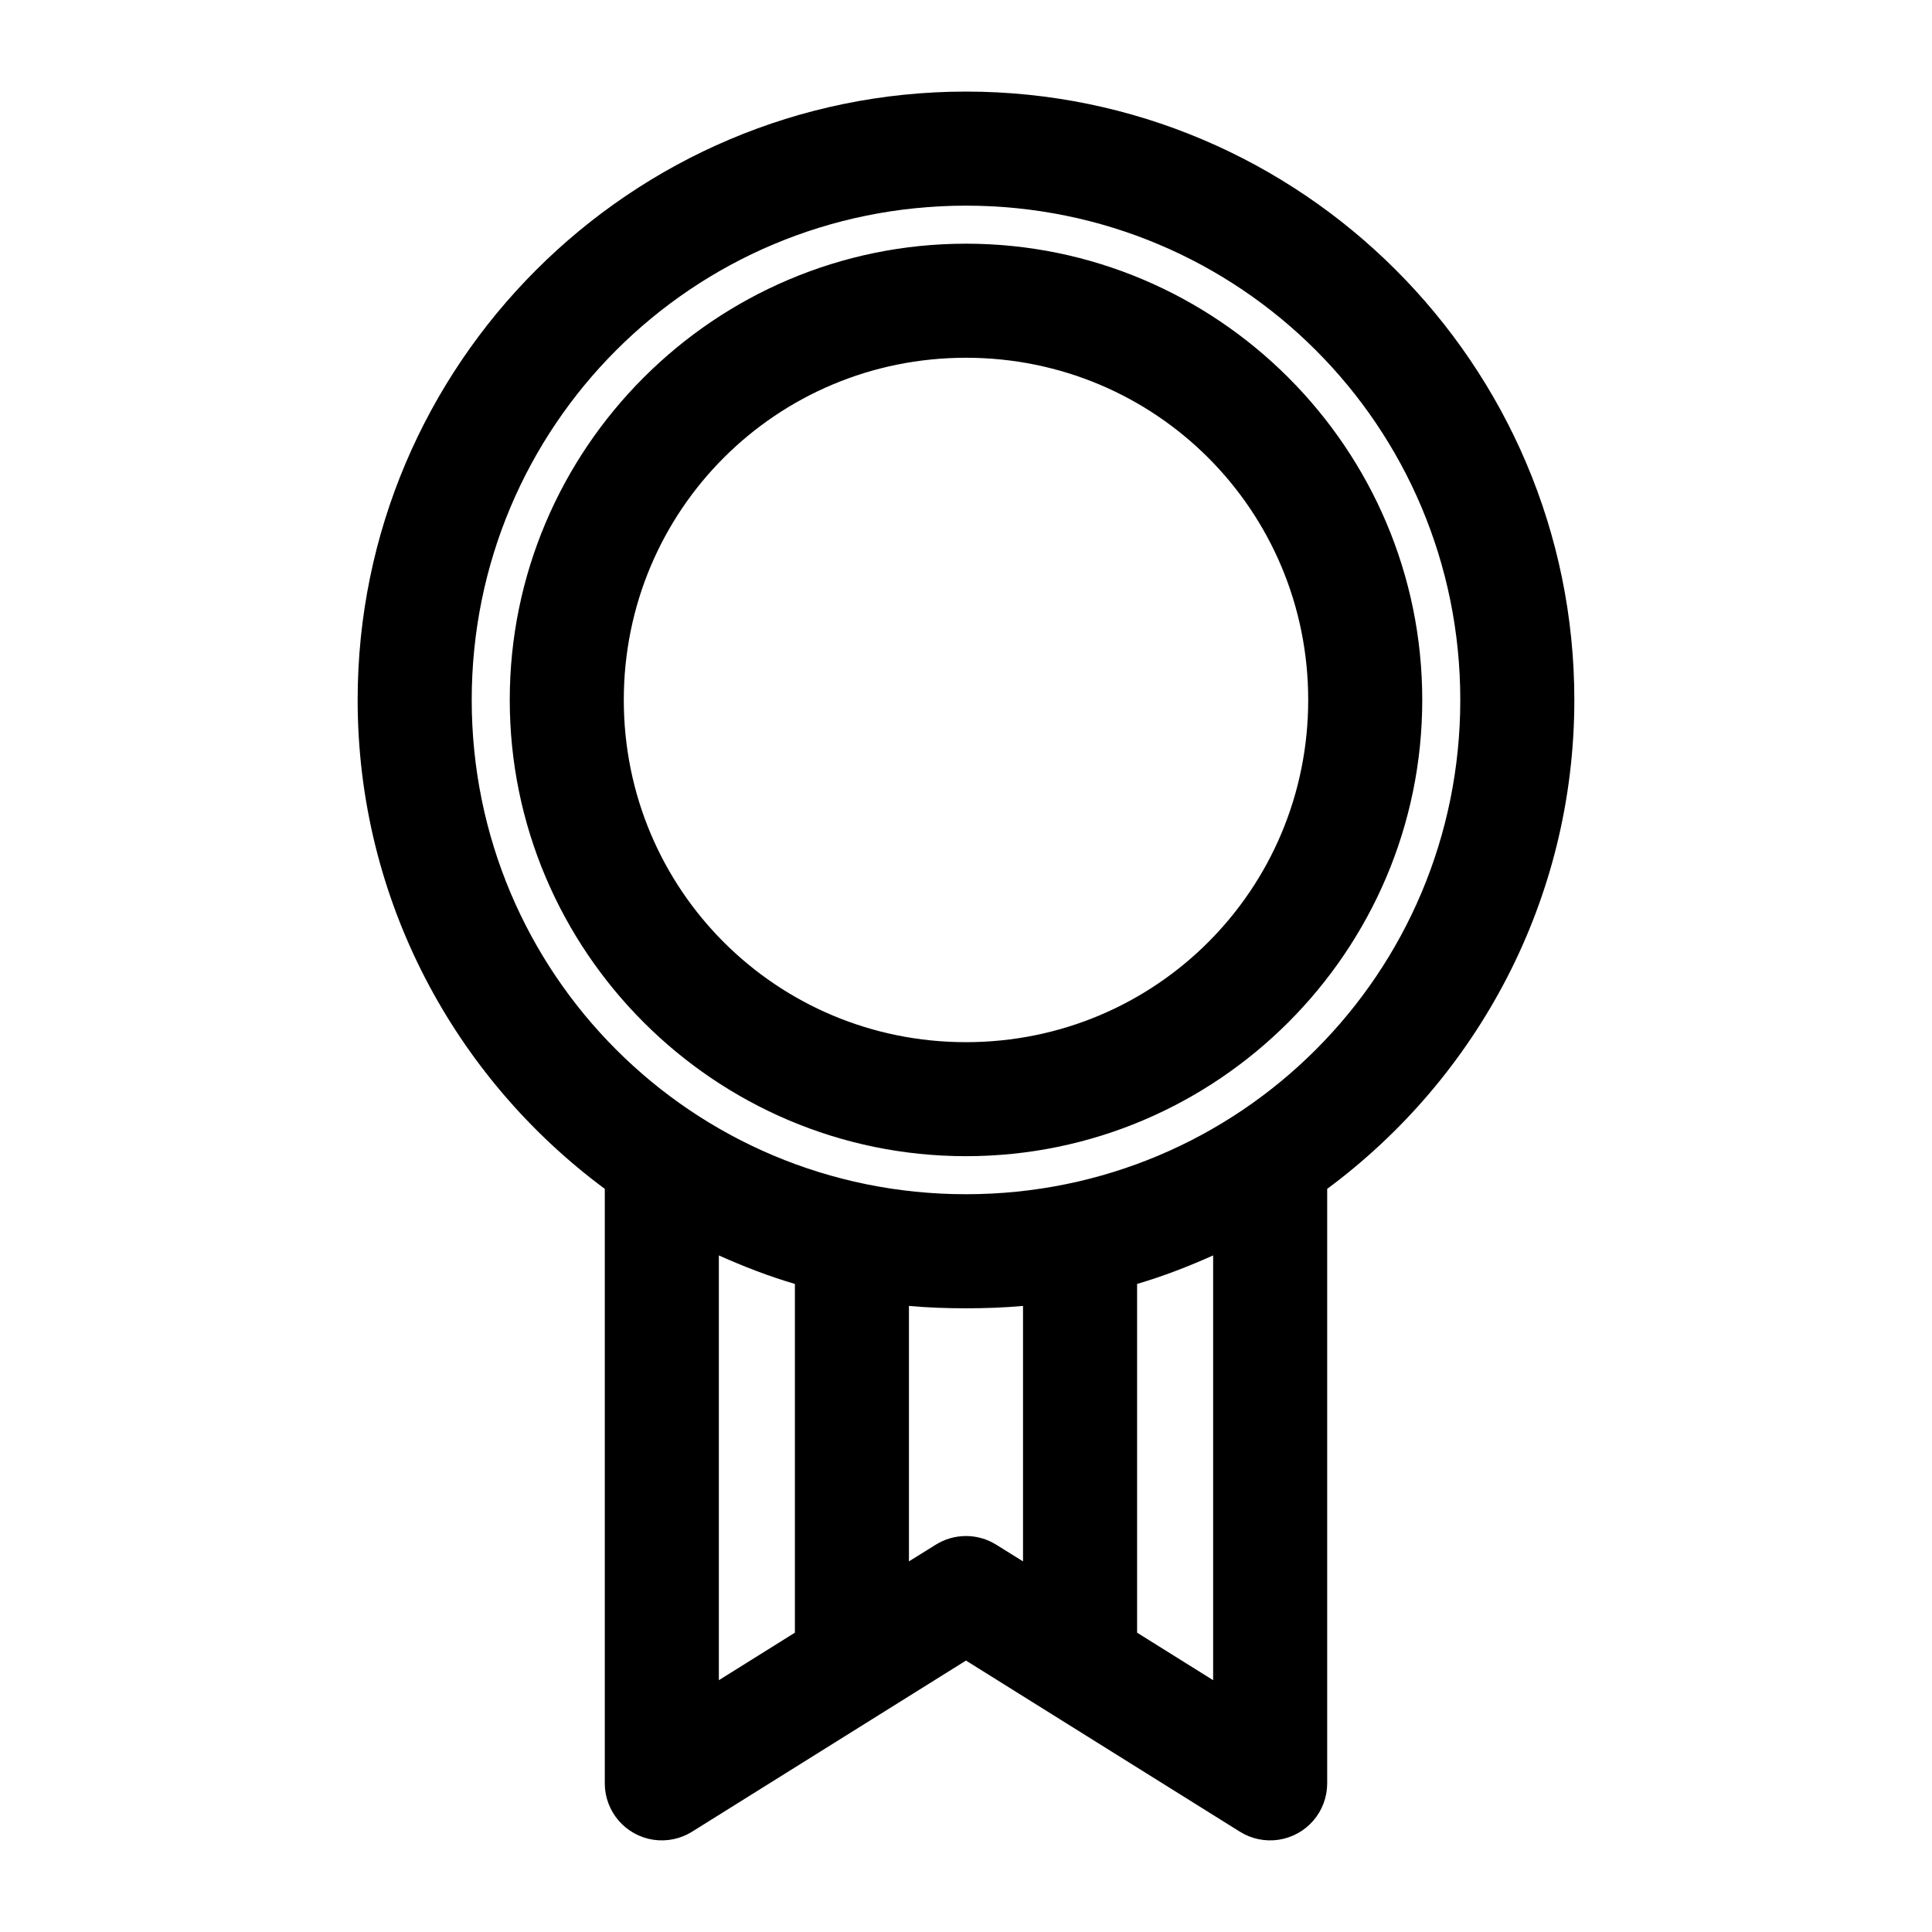 <?xml version="1.0" encoding="UTF-8"?>
<!-- Uploaded to: ICON Repo, www.iconrepo.com, Generator: ICON Repo Mixer Tools -->
<svg fill="#000000" width="800px" height="800px" version="1.1" viewBox="144 144 512 512" xmlns="http://www.w3.org/2000/svg">
 <path d="m400 168.27c-88.859 0-161.22 72.359-161.22 161.22 0 53.043 25.812 100.17 65.496 129.57v157.6h-0.004c0.016 3.609 1.32 7.098 3.68 9.828 2.359 2.734 5.621 4.531 9.191 5.066 3.57 0.535 7.215-0.223 10.273-2.141l72.578-45.344 72.578 45.344h0.004c3.059 1.918 6.703 2.676 10.273 2.141 3.57-0.539 6.832-2.336 9.191-5.066 2.363-2.731 3.668-6.219 3.68-9.828v-157.6c39.684-29.402 65.496-76.531 65.496-129.57 0-88.859-72.359-161.22-161.22-161.22zm0 30.23c72.523 0 130.99 58.469 130.99 130.99 0 72.523-58.469 130.99-130.99 130.99s-130.99-58.469-130.99-130.99c0-72.523 58.469-130.99 130.99-130.99zm0 10.078c-66.598 0-120.91 54.312-120.91 120.91 0 66.602 54.316 120.91 120.91 120.91s120.91-54.312 120.91-120.91c0-66.602-54.316-120.91-120.91-120.91zm0 30.23c50.262 0 90.688 40.422 90.688 90.688 0 50.262-40.422 90.688-90.688 90.688-50.262 0-90.688-40.422-90.688-90.688 0-50.262 40.422-90.688 90.688-90.688zm-65.496 237.89c6.527 2.918 13.207 5.516 20.152 7.559v92.418l-20.152 12.594zm130.99 0v112.57l-20.152-12.594v-92.418c6.945-2.039 13.625-4.641 20.152-7.559zm-80.609 13.383c4.953 0.457 10.043 0.629 15.113 0.629s10.16-0.172 15.113-0.629v67.699l-7.086-4.41c-2.406-1.512-5.188-2.309-8.027-2.309-2.844 0-5.625 0.797-8.031 2.309l-7.086 4.406v-67.699z"/>
</svg>